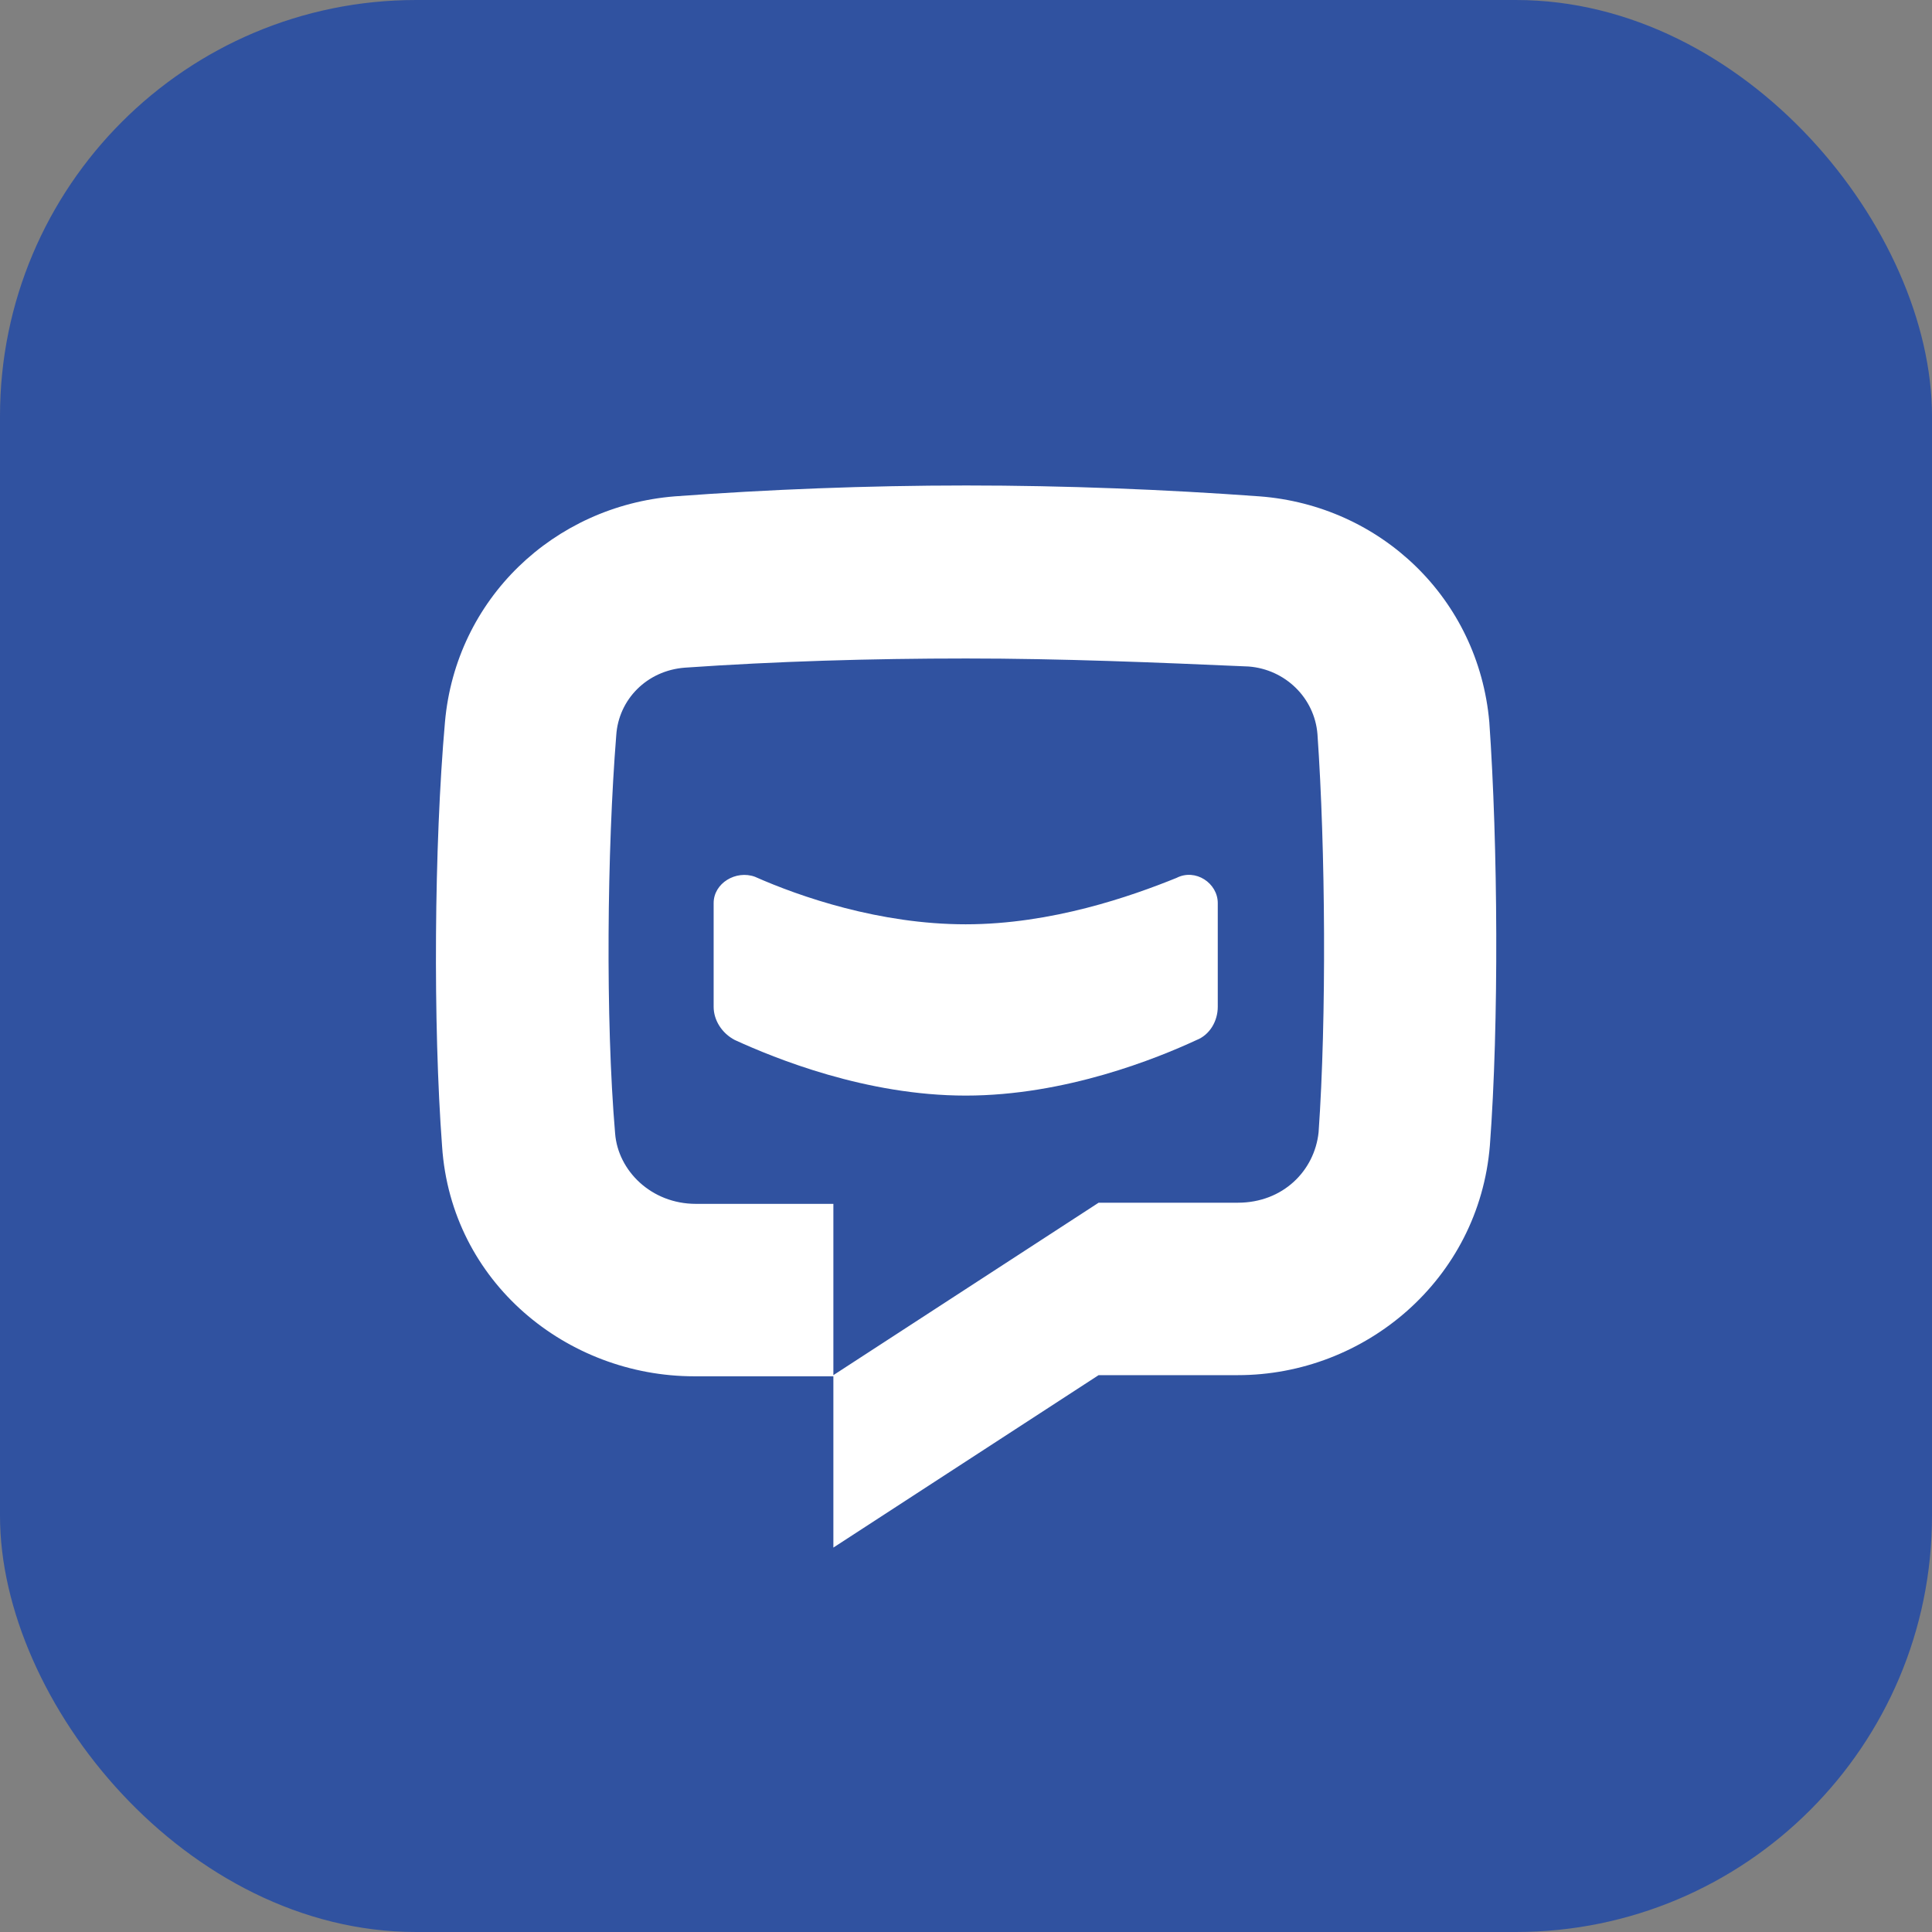 <svg width="390" height="390" viewBox="0 0 390 390" fill="none" xmlns="http://www.w3.org/2000/svg">
<rect x="0" y="0" width="390" height="390" fill="#808080" stroke="none"/>
<rect width="390" height="390" rx="84" fill="#3052A0"/>
<path d="M245.823 182.304V203.235C245.823 206.126 244.204 208.902 241.544 209.942C233.565 213.643 215.062 221.16 194.941 221.16C174.819 221.16 156.432 213.643 148.337 209.942C145.677 208.555 144.058 205.895 144.058 203.235V182.304C144.058 178.256 148.568 175.597 152.384 176.984C161.52 181.032 177.594 186.583 194.941 186.583C212.287 186.583 228.361 180.916 237.497 177.216C241.313 175.25 245.823 178.256 245.823 182.304Z" fill="white"/>
<path d="M300.753 231.22C298.556 258.28 275.543 277.592 249.871 277.592C243.395 277.592 227.667 277.592 221.77 277.592L168.227 312.4V277.592L221.77 242.784H249.871C259.006 242.784 265.367 236.308 266.176 228.56C267.795 205.547 267.564 171.201 265.945 148.189C265.367 140.903 259.469 135.121 252.068 134.543C233.565 133.733 214.253 132.924 195.056 132.924C175.744 132.924 156.548 133.502 138.276 134.774C130.528 135.352 124.862 141.25 124.399 148.42C122.549 171.433 122.202 205.778 124.168 228.791C124.746 236.308 131.453 243.015 140.473 243.015H168.227V277.823C162.908 277.823 145.677 277.823 140.126 277.823C114.454 277.823 91.094 258.858 89.244 231.451C87.394 206.819 87.625 170.623 89.822 145.76C92.019 120.897 111.794 102.163 136.195 100.197C154.929 98.809 175.05 98 195.056 98C215.062 98 235.184 98.809 254.265 100.197C278.666 102.047 298.44 120.781 300.638 145.76C302.372 170.508 302.603 206.588 300.753 231.22Z" fill="white"/>
</svg>
